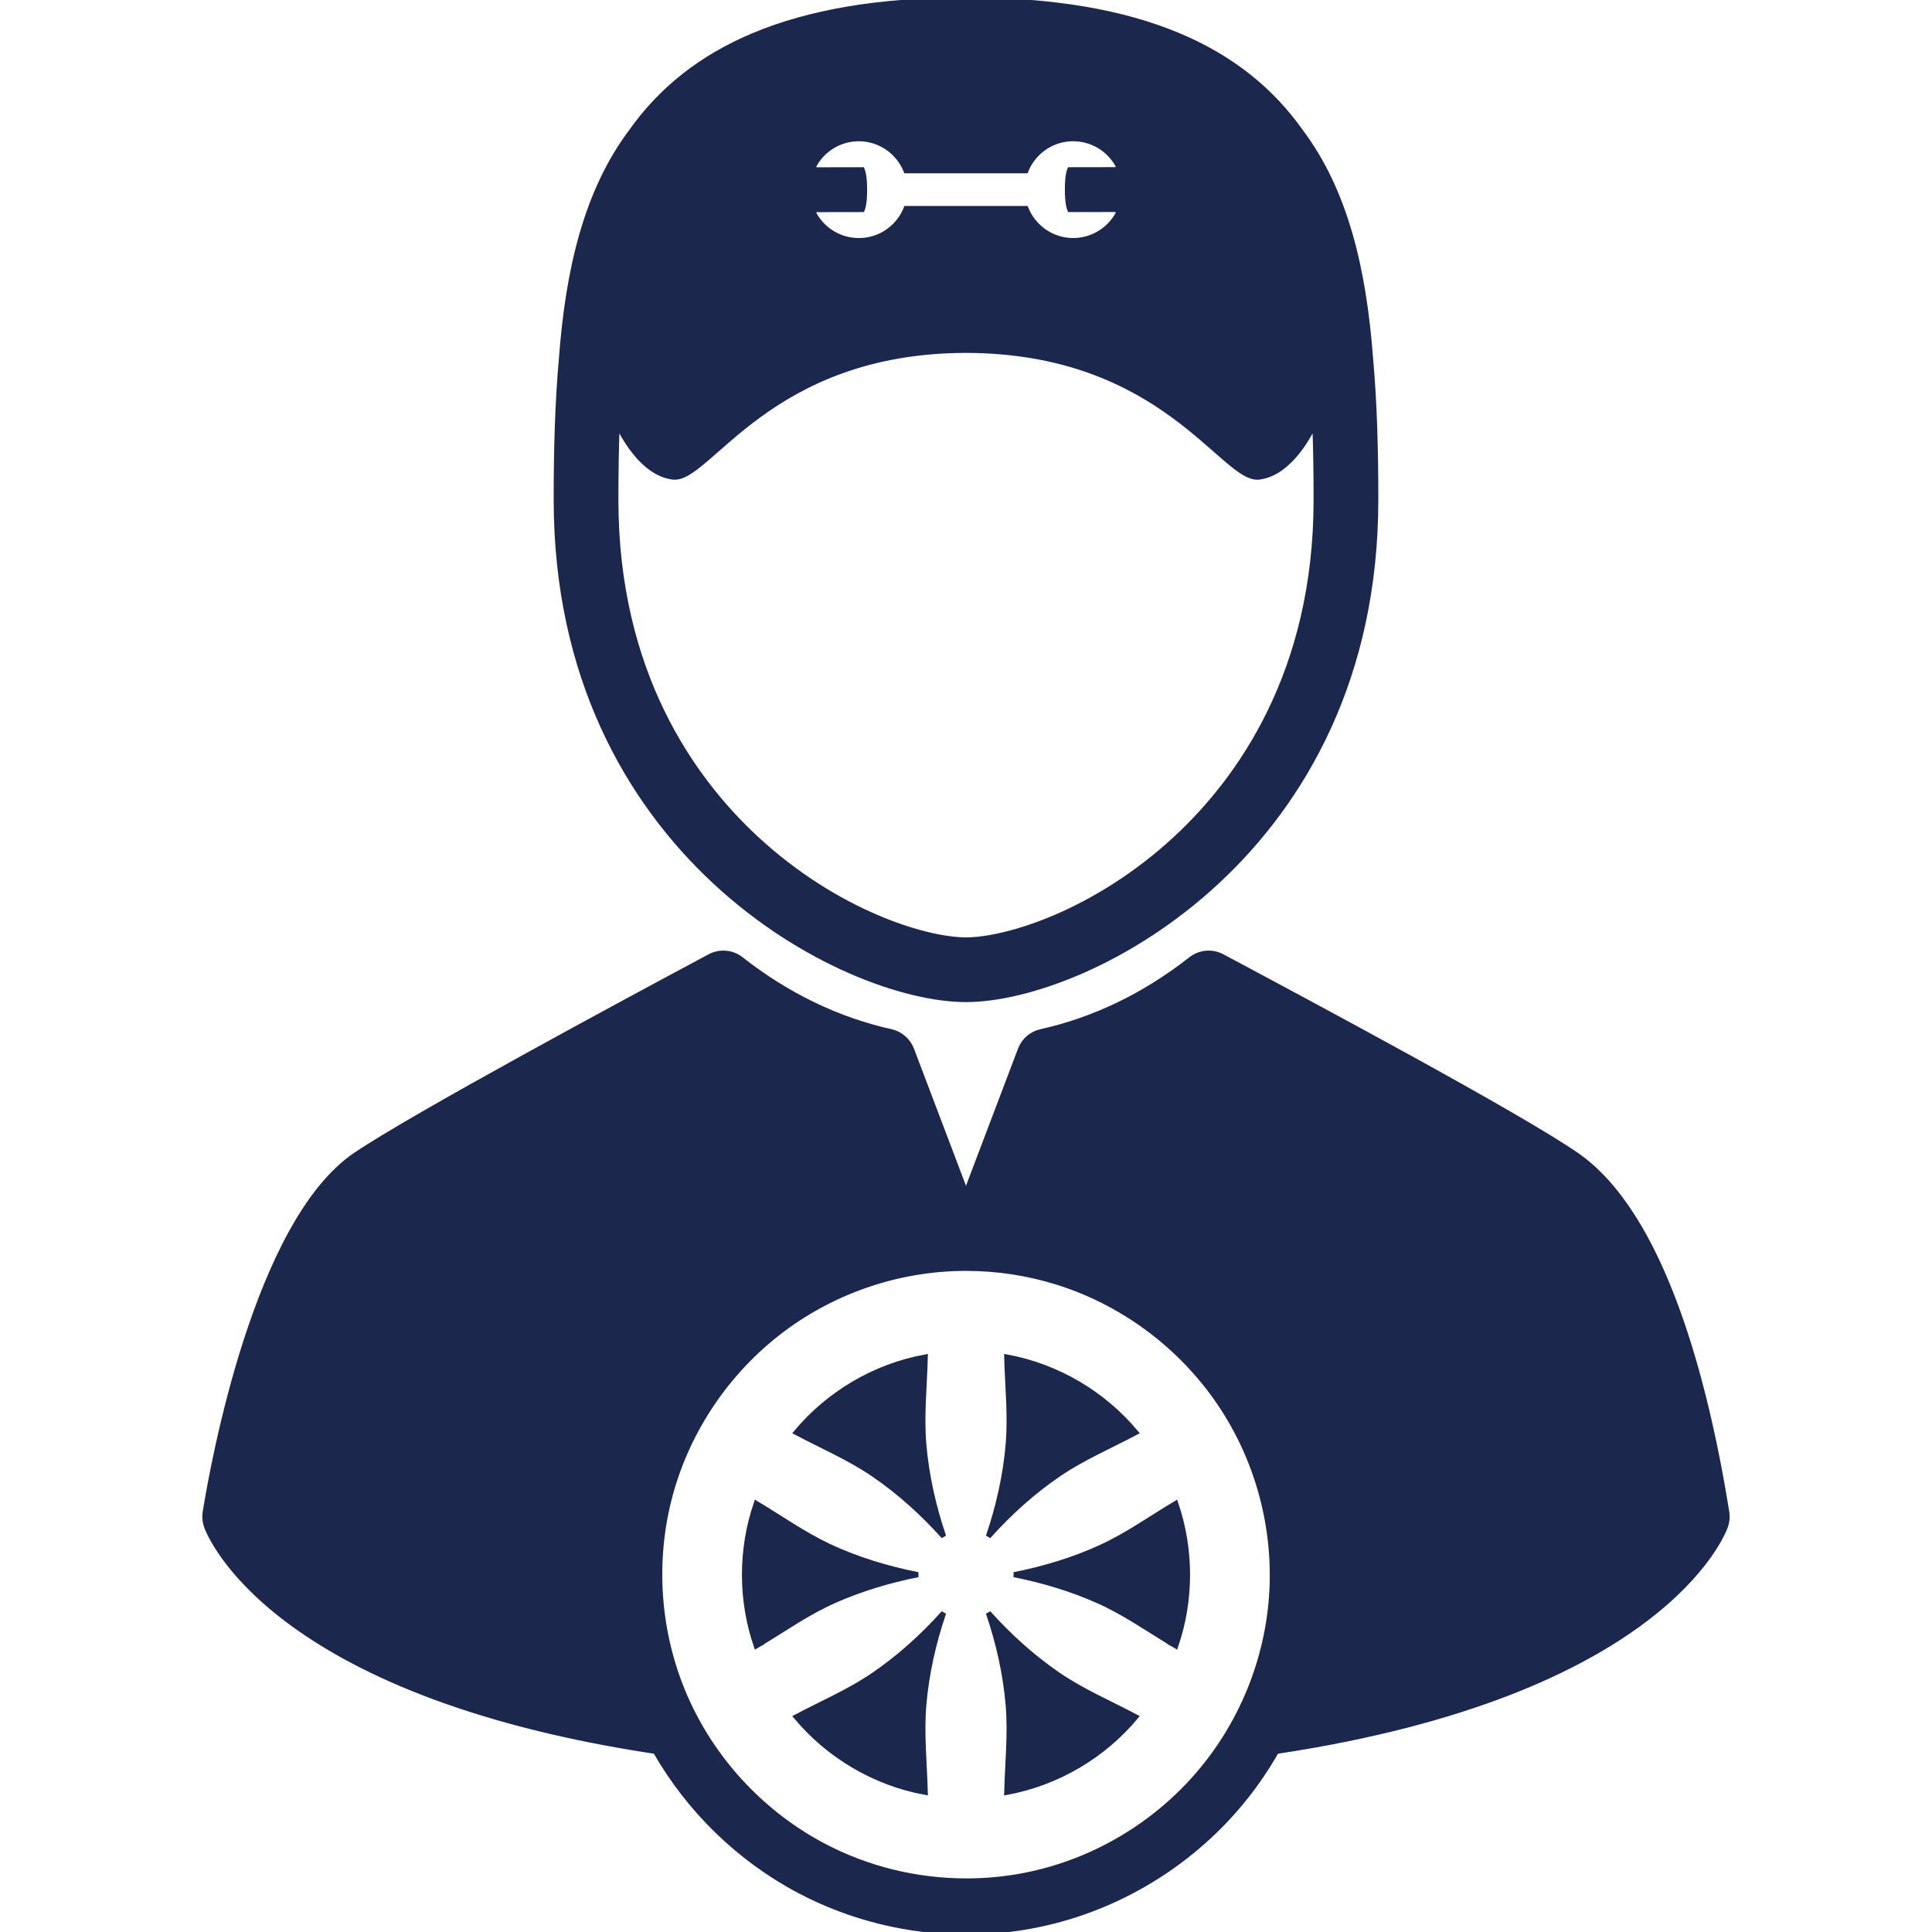 <!DOCTYPE svg PUBLIC "-//W3C//DTD SVG 1.1//EN" "http://www.w3.org/Graphics/SVG/1.1/DTD/svg11.dtd">
<!-- Uploaded to: SVG Repo, www.svgrepo.com, Transformed by: SVG Repo Mixer Tools -->
<svg fill="#1c274d" height="800px" width="800px" version="1.1" id="Capa_1" xmlns="http://www.w3.org/2000/svg" xmlns:xlink="http://www.w3.org/1999/xlink" viewBox="0 0 381.164 381.164" xml:space="preserve" stroke="#1c274d">
<g id="SVGRepo_bgCarrier" stroke-width="0"/>
<g id="SVGRepo_tracerCarrier" stroke-linecap="round" stroke-linejoin="round"/>
<g id="SVGRepo_iconCarrier"> <g> <path d="M190.582,197.203c24.125,0,80.846-29.033,80.846-98.602c0-9.704-0.236-19.078-1.036-27.935 c-1.313-17.432-4.883-32.88-13.773-44.72C245.218,9.836,225.268,0,190.582,0c-34.68,0-54.628,9.833-66.029,25.937 c-8.895,11.841-12.468,27.295-13.781,44.732c-0.799,8.856-1.036,18.229-1.036,27.932 C109.736,168.17,166.457,197.203,190.582,197.203z M160.615,32.607c1.762-3.227,5.137-5.234,8.807-5.238 c4.232,0,7.854,2.625,9.338,6.324h23.633c0.498-1.248,1.244-2.394,2.221-3.373c1.893-1.9,4.416-2.949,7.098-2.952 c3.682-0.001,7.057,1.995,8.824,5.21c0.104,0.188,0.1,0.414-0.01,0.599c-0.108,0.185-0.307,0.298-0.52,0.298l-8.963,0.015 c-0.158,0.378-0.459,1.427-0.455,3.927c0.004,2.5,0.309,3.548,0.469,3.925l8.963-0.014c0.215,0.001,0.41,0.114,0.52,0.298 c0.111,0.184,0.113,0.412,0.012,0.6c-1.764,3.225-5.139,5.234-8.809,5.238l-0.014-0.002c-4.221,0-7.84-2.623-9.324-6.324h-23.633 c-0.498,1.248-1.242,2.395-2.219,3.373c-1.893,1.9-4.416,2.95-7.1,2.955c0-0.001-0.016,0-0.016,0c-3.664,0-7.041-1.996-8.809-5.211 c-0.104-0.188-0.098-0.416,0.01-0.6c0.107-0.184,0.307-0.299,0.521-0.299l8.961-0.014c0.158-0.377,0.461-1.426,0.455-3.926 c-0.004-2.501-0.309-3.549-0.469-3.926l-8.963,0.015v0.001c-0.213-0.002-0.41-0.115-0.52-0.299 C160.516,33.023,160.512,32.797,160.615,32.607z M121.764,83.517c0.931,2.038,4.888,9.87,11.013,10.604 c7.041,0.844,18.728-24.936,57.805-24.998c39.076,0.063,50.764,25.842,57.805,24.998c6.125-0.735,10.082-8.567,11.013-10.604 c0.19,4.992,0.259,10.045,0.259,15.084c0,34.006-15.015,55.076-27.612,66.763c-15.872,14.726-33.493,20.071-41.465,20.071 s-25.594-5.345-41.465-20.071c-12.597-11.687-27.612-32.757-27.612-66.763C121.505,93.562,121.574,88.509,121.764,83.517z"/> <path d="M340.675,298.327c-4.127-25.664-12.624-58.723-29.668-70.473c-11.634-8.021-52.229-29.71-69.564-38.971l-0.318-0.169 c-1.982-1.059-4.402-0.847-6.17,0.541c-9.084,7.131-19.034,11.937-29.574,14.283c-1.862,0.415-3.39,1.738-4.067,3.521 l-10.733,28.291l-10.733-28.291c-0.677-1.783-2.205-3.107-4.067-3.521c-10.54-2.346-20.49-7.152-29.574-14.283 c-1.768-1.388-4.188-1.601-6.17-0.541c-17.134,9.156-58.238,31.294-69.831,39.106c-19.62,13.219-28.198,61.053-29.718,70.508 c-0.151,0.938-0.064,1.897,0.253,2.793c0.574,1.619,12.713,32.971,88.578,44.41c6.631,11.591,16.536,21.23,28.38,27.497 c10.062,5.324,21.46,8.138,32.964,8.138c4.505,0,9.015-0.433,13.407-1.287c15.182-2.954,29.203-11.022,39.48-22.719 c3.158-3.594,5.923-7.498,8.273-11.626c75.882-11.438,88.024-42.794,88.598-44.413 C340.739,300.224,340.826,299.264,340.675,298.327z M250.922,314.036c-0.74,13.425-6.063,26.377-14.938,36.475 c-8.774,9.987-20.783,16.94-33.837,19.48c-3.79,0.738-7.638,1.102-11.483,1.102c-9.792,0-19.559-2.367-28.253-6.968 c-11.66-6.17-21.152-16.163-26.698-28.135c-5.764-12.445-7.091-26.762-3.743-40.064c3.234-12.861,10.794-24.456,21.189-32.678 c10.606-8.389,23.899-13.013,37.421-13.013c6.045,0,12.084,0.903,17.857,2.693c12.639,3.915,23.8,12.055,31.455,22.839 C247.763,286.856,251.67,300.46,250.922,314.036z"/> <path d="M200.061,310.668c5.65,1.119,11.267,2.799,16.535,5.136c5.09,2.258,9.651,5.444,14.384,8.332 c0.325,0.201,0.654,0.394,0.983,0.589c1.499-4.413,2.324-9.137,2.324-14.057c0-4.92-0.825-9.644-2.324-14.057 c-4.849,2.894-9.459,6.191-14.599,8.573C211.887,307.725,205.979,309.497,200.061,310.668z"/> <path d="M230.98,324.136C229.93,323.495,231.545,324.483,230.98,324.136L230.98,324.136z"/> <path d="M164.568,315.804c5.269-2.337,10.884-4.017,16.535-5.136c-6.005-1.188-12.011-2.993-17.559-5.602 c-5.038-2.371-9.574-5.609-14.343-8.456c-1.499,4.413-2.324,9.138-2.324,14.058c0,4.92,0.825,9.645,2.324,14.058 c0.328-0.196,0.658-0.389,0.982-0.59C154.917,321.248,159.481,318.062,164.568,315.804z"/> <path d="M150.183,324.136C149.62,324.483,151.233,323.495,150.183,324.136L150.183,324.136z"/> <path d="M198.615,267.713c0.144,5.718,0.771,11.426,0.298,17.144c-0.513,6.189-1.921,12.397-3.919,18.27 c4.12-4.609,8.828-8.864,13.953-12.339c4.766-3.23,10.068-5.49,15.138-8.175C217.704,275,208.778,269.602,198.615,267.713z"/> <path d="M186.17,303.126c-1.999-5.872-3.406-12.08-3.92-18.27c-0.471-5.718,0.156-11.426,0.299-17.144 c-10.163,1.889-19.088,7.287-25.47,14.899c5.155,2.731,10.545,5.022,15.373,8.335C177.479,294.398,182.108,298.584,186.17,303.126z "/> <path d="M182.25,336.48c0.515-6.186,1.915-12.4,3.92-18.269c-4.124,4.607-8.83,8.863-13.955,12.338 c-4.764,3.231-10.064,5.491-15.136,8.176c6.381,7.611,15.307,13.008,25.469,14.897C182.405,347.905,181.779,342.196,182.25,336.48z "/> <path d="M194.995,318.211c2.005,5.869,3.406,12.082,3.919,18.269c0.473,5.716-0.153,11.425-0.298,17.143 c10.162-1.889,19.088-7.287,25.469-14.898c-5.153-2.731-10.542-5.023-15.369-8.335 C203.685,326.938,199.059,322.752,194.995,318.211z"/> </g> </g>
</svg>
